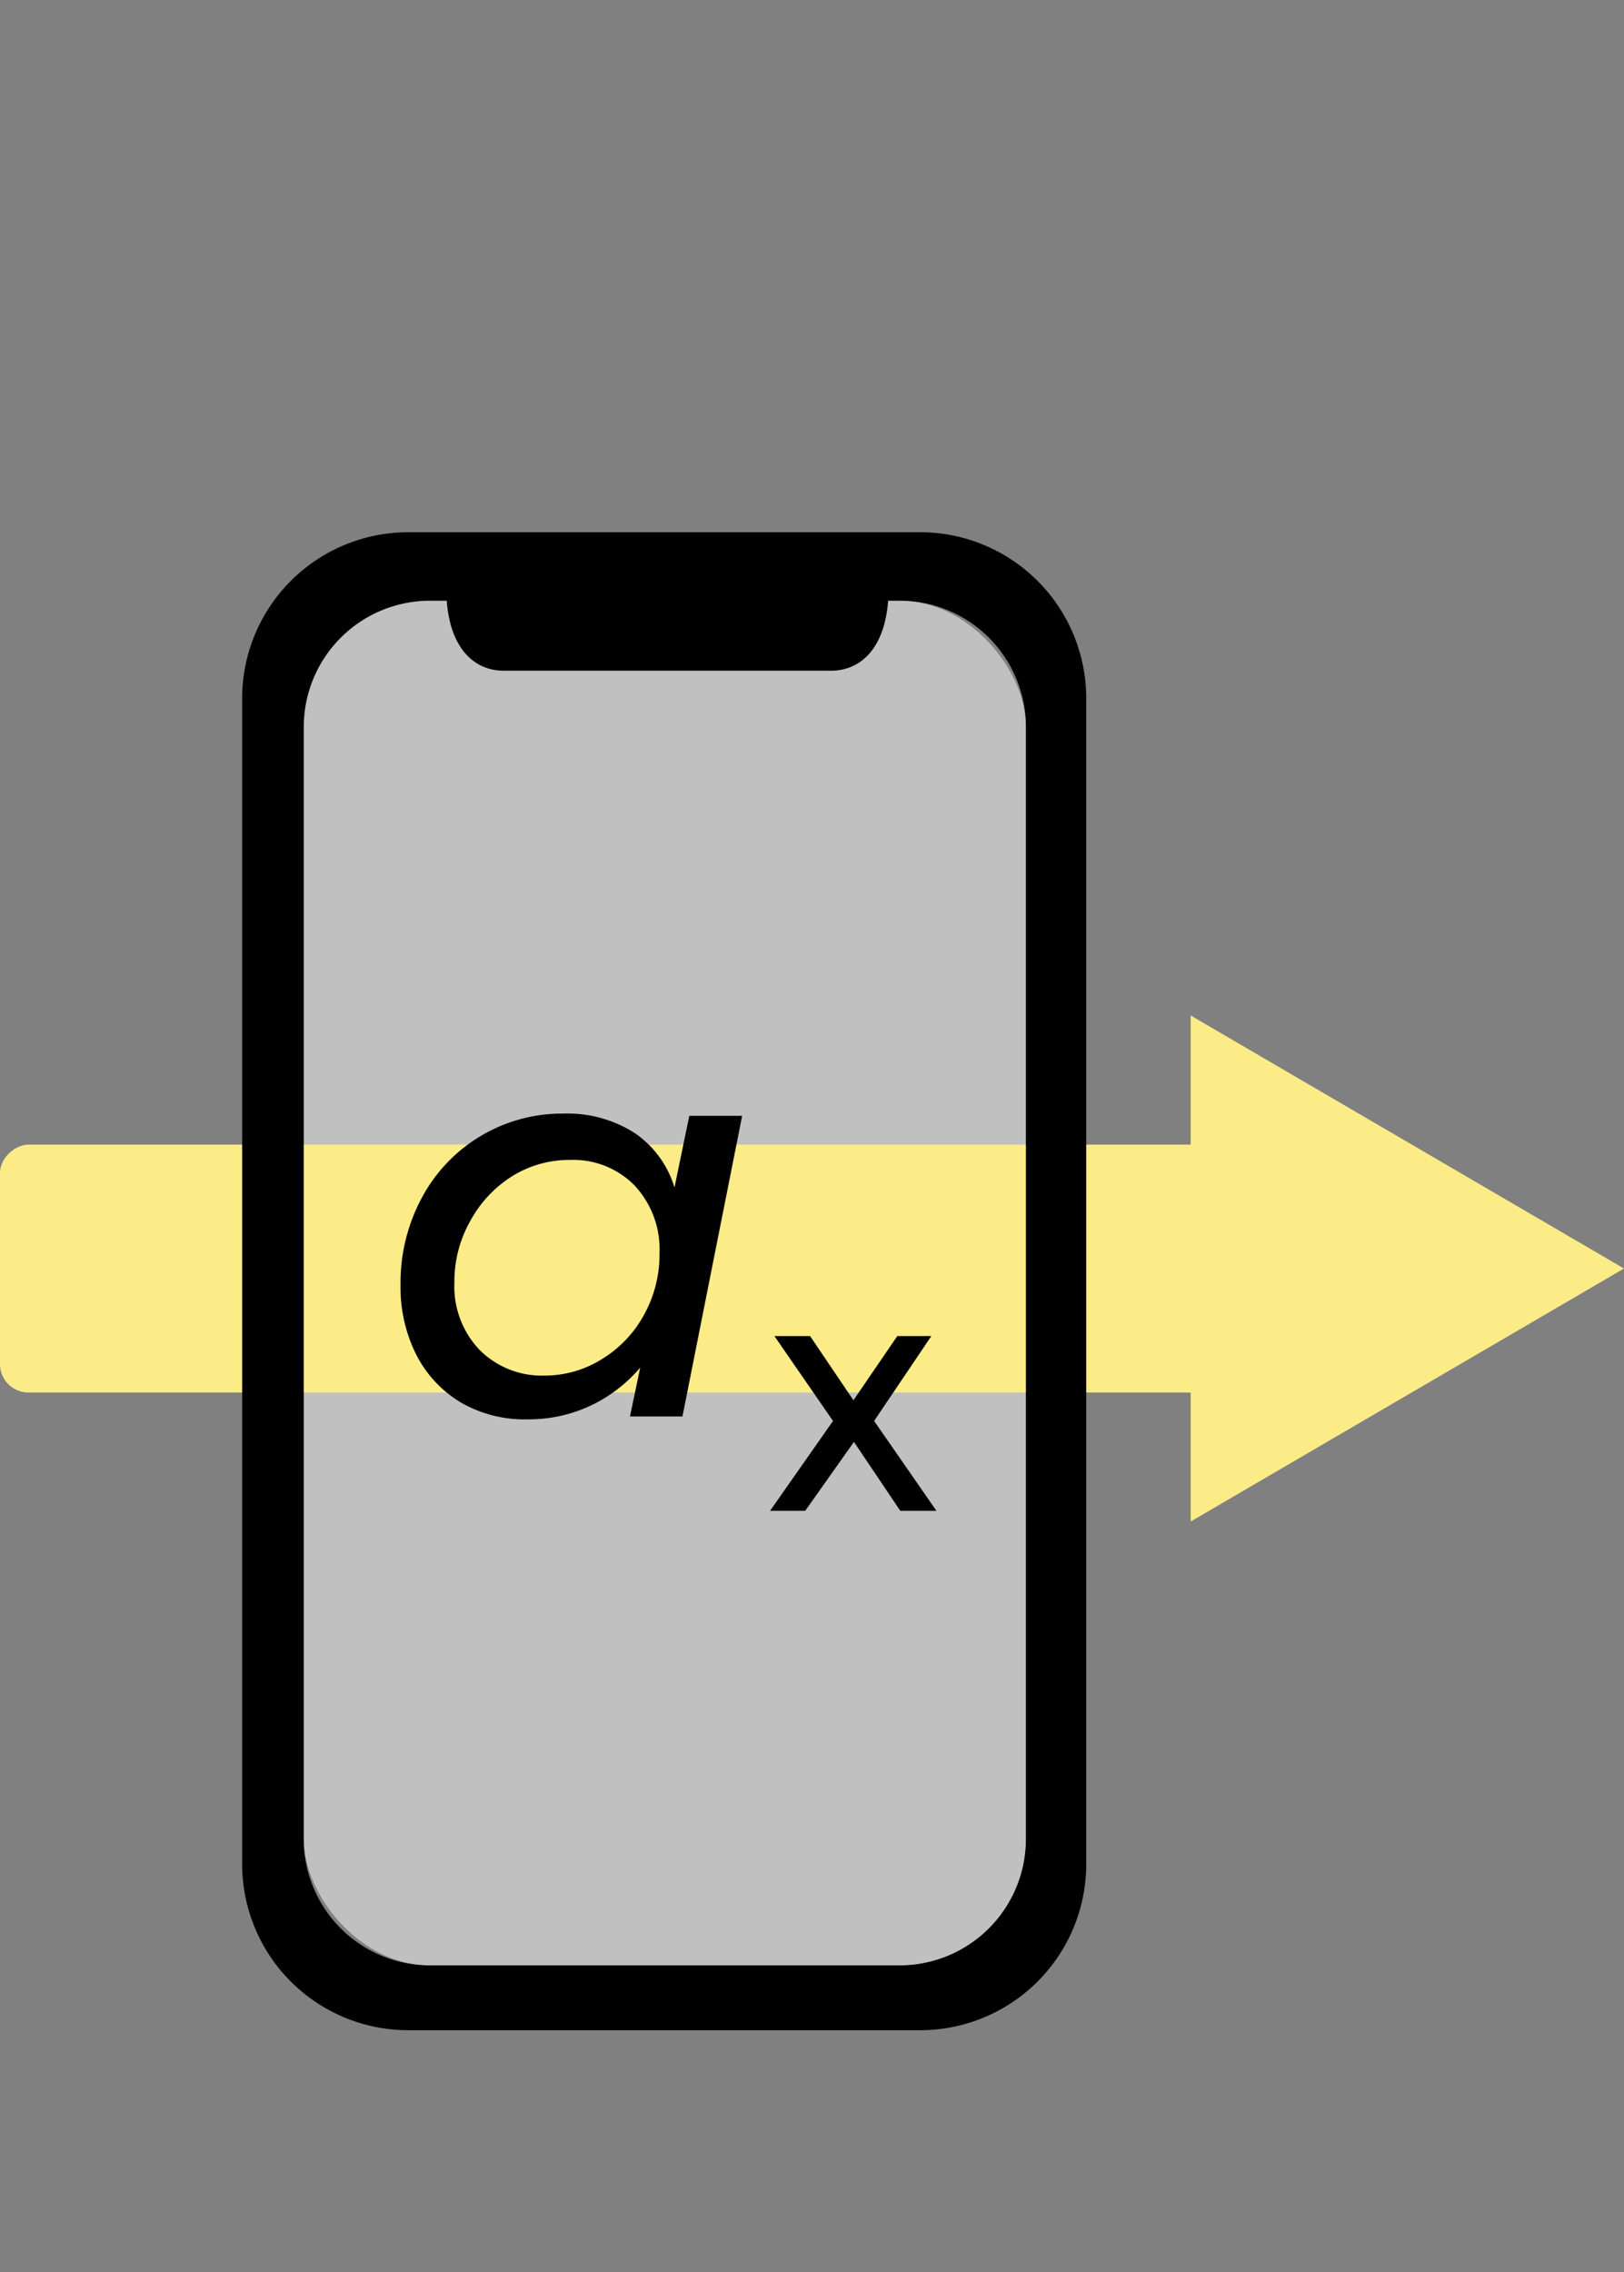 <svg xmlns="http://www.w3.org/2000/svg" viewBox="0 0 130.31 182.28"><rect x="0" y="0" width="130.31" height="182.28" fill="#808080" stroke="none"/><defs><style>.cls-1{fill:none;}.cls-2{fill:#fbec87;}.cls-3{opacity:0.5;}.cls-4{fill:#fff;}</style></defs><g id="Layer_2" data-name="Layer 2"><g id="Layer_1-2" data-name="Layer 1"><rect class="cls-1" x="43.98" y="27.1" width="19.89" height="155.19" rx="2.28"/><polygon class="cls-1" points="53.92 0 33.62 34.77 74.22 34.77 53.92 0"/><polygon class="cls-2" points="130.31 101.77 95.54 81.47 95.54 122.07 130.31 101.77"/><g class="cls-3"><rect class="cls-4" x="24.37" y="48.19" width="57.96" height="109.49" rx="10.14"/></g><rect class="cls-2" x="41.58" y="50.25" width="19.89" height="103.05" rx="2.28" transform="translate(153.3 50.25) rotate(90)"/><path d="M37,112.53a9.46,9.46,0,0,1-3.58-3.81,12,12,0,0,1-1.28-5.63,14.37,14.37,0,0,1,1.71-7,12.76,12.76,0,0,1,11.38-6.75,10,10,0,0,1,5.68,1.55,8.09,8.09,0,0,1,3.21,4.38l1.19-5.75h4.24l-4.79,24.12H50.55l.82-3.92a11.88,11.88,0,0,1-4,3.06,11.62,11.62,0,0,1-5,1.09A10.21,10.21,0,0,1,37,112.53ZM48.36,109a9.45,9.45,0,0,0,3.33-3.54,10,10,0,0,0,1.23-4.92,7.5,7.5,0,0,0-2-5.43,6.87,6.87,0,0,0-5.18-2.05,8.65,8.65,0,0,0-4.67,1.32A9.71,9.71,0,0,0,37.71,98a9.85,9.85,0,0,0-1.25,4.88,7.4,7.4,0,0,0,2,5.4,7.06,7.06,0,0,0,5.27,2.08A8.62,8.62,0,0,0,48.36,109Z"/><path d="M62.14,107.19H65l3.48,5.15L72,107.19h2.73L70.14,114l5,7.21h-2.9l-3.72-5.53-3.91,5.53H61.79L66.84,114Z"/><path d="M73.83,42.7H32.76A13.33,13.33,0,0,0,19.43,56v93.55a13.33,13.33,0,0,0,13.33,13.33H73.83a13.33,13.33,0,0,0,13.33-13.33V56A13.33,13.33,0,0,0,73.83,42.7Zm8.49,104.83a10.14,10.14,0,0,1-10.14,10.15H34.51a10.14,10.14,0,0,1-10.14-10.15V58.33A10.14,10.14,0,0,1,34.51,48.19H72.18A10.14,10.14,0,0,1,82.32,58.33Z"/><path d="M66.68,53.81H40.42c-2.55,0-4.61-2.07-4.61-6.62H71.3C71.3,51.74,69.23,53.81,66.68,53.81Z"/></g></g></svg>
